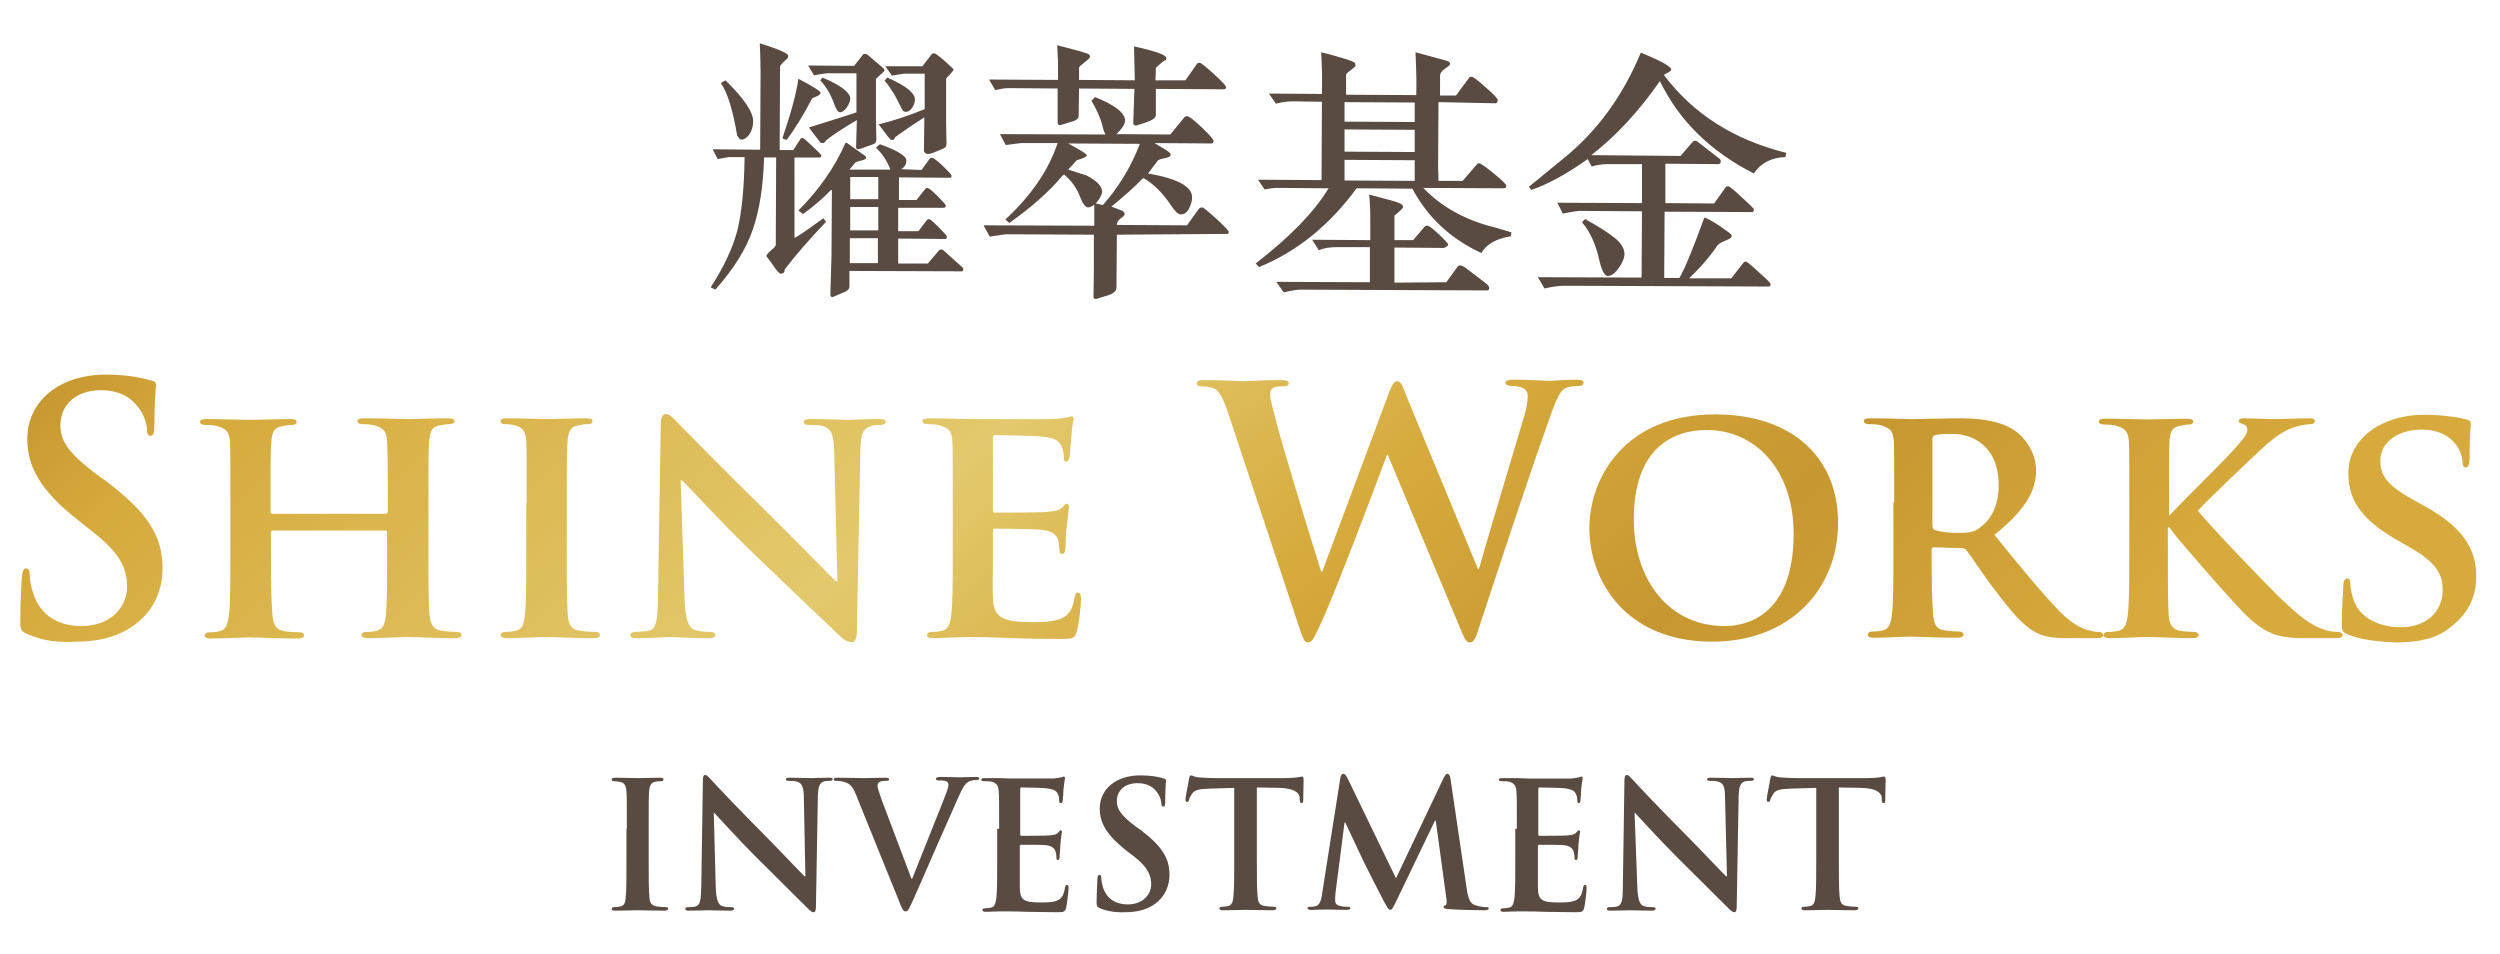 <svg version="1.1" xmlns="http://www.w3.org/2000/svg" x="0" y="0" viewBox="0 0 641.3 244.7" xml:space="preserve"><path fill="none" d="M-100.7-118.4h841.9v482h-841.9z" id="Layer_2"/><g id="Layer_1"><path d="M211.9 56.9c-4.5 4.7-8 8.8-10.6 12.2 0 .8-.4 1.1-1 1.1-.4 0-1.1-.8-2.1-2.3l-1.6-2.2c0-.3.4-.8 1.2-1.5.8-.6 1.2-1.1 1.2-1.4l.1-22.4H196c-.2 7.4-1.2 13.6-2.9 18.5-1.7 5-4.9 10.1-9.6 15.4l-1.2-.6c3.4-5.2 5.6-10 6.8-14.4 1.1-4.4 1.8-10.7 1.9-19h-4l-2.9.5-1.3-2.5 12.2.1.1-19.8c0-2.9-.1-5.4-.2-7.5 4.8 1.5 7.3 2.6 7.3 3.2 0 .2-.1.5-.2.7-1.3 1.1-1.9 1.8-1.9 2.1l-.1 21.4h3.5l1.8-2.8c.1-.2.3-.3.6-.3.2 0 1 .7 2.5 2.1 1.5 1.4 2.3 2.2 2.3 2.4 0 .3-.2.5-.5.5h-6.4V61c.5-.1 3-1.8 7.4-5l.7.9zm-25.8-36.3c4.7 4.6 7.1 8.1 7.1 10.5 0 1.4-.4 2.5-1 3.4-.7.9-1.3 1.3-1.9 1.3-.2 0-.3 0-.5-.1l-.7-.9c-1.1-6.6-2.5-11.1-4.2-13.5l1.2-.7zm18.7-.4c3.8 2 5.7 3.2 5.7 3.6 0 .3-.3.6-1 .9-.7.3-1.1.5-1.2.6-2.2 4.2-4.4 7.8-6.5 10.6l-1.1-.4c2.2-6.5 3.6-11.6 4.1-15.3zm42.1 48.4c.1.1.2.2.2.4 0 .4-.1.6-.4.6l-28.8-.1v4c0 .7-.7 1.3-2.2 1.8l-2.1.9c-.4 0-.6-.2-.6-.6l.3-10 .1-16.9-.3.1c-1.8 1.9-4.2 4-7.1 6.1l-1.2-.9c5.4-5.4 9.4-11.2 12.1-17.4l.4.1 4.5 3.2c.3.2.4.4.4.5 0 .3-.4.6-1.3.8-.9.2-1.4.4-1.5.5l-1.5 1.8h10.5c-.9-2.4-2.2-4.2-3.7-5.6l1-.9c4.5 1.6 6.8 3 6.8 4.2 0 .9-.4 1.6-1.3 2.2l5.2.2 2.1-2.9c.1-.2.3-.2.6-.2.4 0 1.3.7 2.8 2.1 1.4 1.4 2.2 2.2 2.2 2.5 0 .3-.1.5-.4.5l-13.1-.1v5.8h4.5l2.3-2.9c.1-.1.3-.2.5-.2.3 0 1.2.7 2.6 2.1 1.4 1.4 2.1 2.2 2.1 2.4 0 .4-.2.6-.5.6h-11.7v6h5.2l2.2-2.9c.1-.1.3-.2.5-.2.3 0 1.1.7 2.5 2.1 1.4 1.4 2.1 2.2 2.1 2.4 0 .4-.1.6-.4.6l-12.1-.1v6.4h7.6l2.9-3.4c.2-.2.4-.2.6-.2.2 0 .4.1.5.2l4.9 4.4zm-27.8-51.7l2.2-2.8c.1-.2.2-.3.5-.3s.5.1.7.2l4.1 3.5c.2.2.3.4.3.6 0 .1-.4.5-1.1 1.1-.7.6-1.1 1-1.1 1.1v10.3l.1 5.2c0 .4-.1.7-.3.9-.2.2-.9.5-2.2.9-1.3.5-2 .7-2.1.7-.4 0-.6-.2-.6-.6l.2-6.9c-3.2 1.9-5.9 3.6-7.9 5.2-.2.5-.5.7-1 .7-.2 0-.4-.1-.5-.2l-2.9-3.8c7.7-2.4 11.8-3.7 12.2-3.9v-10h-7.6c-.3 0-1.4.2-3.3.5l-1.5-2.5 11.8.1zm-8.1 3c4.7 2 7.1 3.8 7.1 5.4 0 .7-.3 1.4-.9 2.3-.6.8-1.2 1.2-1.7 1.2s-1-.7-1.5-2.1c-.8-2.3-2-4.4-3.6-6.1l.6-.7zm14.2 47.6v-6.4H218v6.4h7.2zm.1-8.4v-6h-7.2v6h7.2zm0-8v-5.7h-7.2v5.7h7.2zM236.6 17l2.4-3.1c.1-.2.4-.2.7-.2.3 0 1.2.7 2.7 2 1.4 1.3 2.2 2 2.2 2.1 0 .3-.6 1-1.8 2.2l-.1.3v11.5l.1 5.1c0 .6-.3 1-.8 1.2l-2.4 1c-.7.3-1.3.4-1.6.4-.4 0-.7-.2-1-.7l.1-7.7v-1c-1.7 1.1-4.2 2.7-7.5 5.1-.1.5-.4.8-.9.7-.2 0-.7-.5-1.5-1.6s-1.4-1.9-1.8-2.4c3.7-.9 7.6-2.2 11.8-3.9v-9.1h-5.3c-.2 0-1.3.2-3.1.5l-1.7-2.4h9.5zm-9 2.9c2.5 1.1 4.3 2.1 5.4 3 1.1.9 1.7 1.8 1.7 2.6 0 .7-.2 1.4-.7 2.1-.4.7-1 1.1-1.6 1.1-.3 0-.5-.1-.7-.2-.1-.1-.5-.8-1.1-2-.6-1.2-1-2-1.2-2.3-.2-.3-.6-.9-1.1-1.7-.5-.8-1-1.4-1.4-1.8l.7-.8zm58.9 40.3l-.1 13.6c0 1-1 1.7-3 2.2l-2.2.7c-.5 0-.7-.2-.7-.6l.1-6.9v-9l-22.5-.1c-.2 0-1.6.2-4.2.6l-1.6-2.9 28.4.1v-5.4c-.6.5-1.1.7-1.6.7-.7 0-1.4-1-2.2-3.1-.8-2-2.1-3.8-3.9-5.3l-.4.2c-3.3 4-7.9 8.1-13.7 12.2l-1-.9c6.7-6.2 11.1-12.7 13.4-19.6h-9.4l-3.9.5-1.5-2.8 27.1.1c-.3-.4-.6-1.3-.9-2.6-.3-1.3-1.2-3.4-2.7-6.1l.9-.9c5.2 2.1 7.7 4.1 7.7 6 0 1-.8 2.1-2.2 3.5l13.8.1 3.7-4.5c.1-.1.3-.2.6-.2.5 0 1.8 1 3.8 2.9 2 1.9 3 3.1 3 3.4 0 .5-.2.7-.6.7l-14.5-.1c.4.3 1.1.7 2.3 1.4 1.2.7 1.8 1.2 1.8 1.6 0 .4-.5.7-1.6.9-1 .2-1.6.4-1.7.6l-2.5 3.3c7.6 1.3 11.4 3.4 11.3 6.2 0 .9-.3 1.8-.8 2.8-.5 1-1.2 1.5-2.1 1.5-.7 0-1.5-.8-2.5-2.3-2-3-4.3-5.4-7-7l-.3.1c-1.6 1.7-4.2 4.1-8 7.2l2.9 1.1c.3.3.5.5.5.8 0 .3-.3.6-1 1.1-.7.5-1 1.1-1 1.7l18 .1 3-4.2c.3-.3.6-.4.9-.4.3 0 1.5 1 3.6 2.9s3.2 3.1 3.2 3.4c0 .4-.2.5-.4.5l-28.3.2zm4.5-37.4l-14.2-.1-.1 7.1c0 .7-.8 1.2-2.4 1.6l-2.3.7c-.5 0-.7-.2-.7-.7v-8.7l-12.6-.1c-.9 0-2.1.2-3.4.5l-1.6-2.7 17.7.1v-4.7l-.2-4.2c5.1 1.3 7.8 2.1 8.1 2.3.2.2.3.4.3.7 0 .2-.5.7-1.4 1.4-.9.7-1.4 1.2-1.4 1.3v3.2l14.3.1-.2-8.7c5.5 1.2 8.3 2.2 8.3 3 0 .4-.1.6-.4.6-.2 0-1 .7-2.3 1.9l-.1 3.2h7.7l3-4.3c.1-.1.3-.2.6-.2.4 0 1.6 1 3.7 2.9s3.1 3 3.1 3.3c0 .4-.2.6-.5.6l-17.5-.1v6.7c0 .7-.8 1.3-2.5 1.9l-2.5.8c-.5 0-.8-.2-.8-.6l.3-8.8zm1.4 14.1l-18.4-.1c3.2 1.7 4.8 2.7 4.8 3.1 0 .3-.9.7-2.6 1.2-.7.8-1.4 1.6-2.2 2.4l4.7 1.5c2.7 1.4 4 2.8 4 4.1 0 .8-.5 1.8-1.6 3.1l1.8.4c4-4.5 7.2-9.7 9.5-15.7zm95.3 22.7l-.1 1c-3.7.6-6.3 2-7.6 4.3-8-3.7-13.8-9.2-17.7-16.5l-14.3-.1c-6.9 9.4-15.2 16.2-25 20.2l-.9-.9c8.9-6.9 15.1-13.3 18.7-19.3l-13.1-.1c-.7 0-1.8.1-3.3.4l-1.7-2.5 16.3.1.1-20.1-7.5-.1c-1.4 0-2.8.2-4.3.6l-1.8-2.6 13.6.1c.1-3.8 0-7.4-.2-10.7 1.7.4 3.5.9 5.5 1.5s3 1 3.2 1.3c.1.2.1.5.1.8-.2.2-.6.5-1.2 1-.6.4-1 .8-1.2 1.1v5.2l18 .1c.1-3.1 0-6.8-.2-11 5.1 1.4 7.8 2.1 8.3 2.3.4.2.6.4.6.7 0 .2-.4.6-1.3 1.2s-1.3 1.2-1.3 1.9v5h4.1l3.4-4.6c.1-.2.3-.2.6-.2.4 0 1.6.9 3.6 2.7 2.1 1.8 3.1 2.9 3.1 3.3 0 .2-.1.4-.2.6l-.3.2-14.7-.3-.1 16.5.1 3.7h6.2L379 42c.1-.1.3-.1.5-.1.3 0 1.6.9 3.7 2.6 2.2 1.8 3.2 2.8 3.2 3.2 0 .4-.2.6-.7.6l-20.6-.1c4.6 4.8 10.7 8.3 18.6 10.2l4 1.2zM371 72.4l3-4.1c.1-.2.3-.2.6-.2s.7.2 1.2.5c.5.4 1.6 1.2 3.3 2.5 1.7 1.3 2.6 2 2.7 2.2.1.2.2.3.2.6 0 .4-.2.6-.5.6l-48-.2c-.7 0-2.1.2-4.2.7l-1.9-2.7 24 .1v-9H343c-1.8 0-3.4.2-4.7.8l-1.7-2.7 14.9.1v-5.8c0-2.3-.1-4.3-.3-5.9 1.8.5 3.3.9 4.5 1.2 1.2.3 2.2.6 3 .9.8.3 1.2.6 1.2 1.1 0 .3-.7 1-2.2 2.2v6.3h4.8l2.9-3.4c.2-.2.4-.3.8-.3s1.4.8 3 2.3c1.6 1.5 2.3 2.4 2.3 2.5 0 .2-.2.4-.5.6-.3.2-.5.3-.7.3l-12.6-.1v9l13.3-.1zm-8.1-26v-5.3l-18-.1v5.3l18 .1zm0-7.4v-5.7l-18-.1v5.7l18 .1zm0-7.7v-5l-18-.1v5l18 .1zm95.3 7.9l-.2 1.1c-3.7.1-6.4 1.6-8.1 4.2-11.2-5.7-19.2-13.6-24.1-23.7-5.5 7.9-11.4 14.2-17.6 19l22.9.2 3.1-3.6c.2-.2.4-.3.7-.3.1 0 .3.1.5.2l5.8 4.5c.2.2.2.5.2.7 0 .2-.1.4-.4.6l-13.8-.1v10.1l12.5.1 3-4.2c.1-.2.3-.2.7-.2.2 0 1.4.9 3.4 2.8 2.1 1.9 3.1 2.9 3.1 3.1 0 .5-.2.8-.6.7l-22.3-.1-.1 17h3.9c1.5-2.6 3.6-7.8 6.4-15.5.6.1 2 .9 4 2.2 2 1.4 3 2.1 3 2.4 0 .1 0 .3-.1.5-.3.3-.9.6-1.9 1-1 .4-1.7.9-2 1.6-1.9 2.7-4.2 5.3-6.9 7.9h10.8l3.2-4.1c.1-.1.3-.2.5-.2.3 0 .9.5 1.9 1.4l3 2.7c1 .9 1.5 1.5 1.5 1.7 0 .4-.2.6-.5.6l-52.4-.2c-1.3 0-3 .2-5.1.7l-1.7-2.9 26.5.1.1-.4.1-16.6-15.9-.1c-.6 0-2.1.2-4.4.7l-1.4-2.8 21.7.1v-10h-9c-1.2 0-2.5.2-3.9.6l-1-1.9c-5.7 4-10.5 6.6-14.5 7.9l-.6-.8 8.8-7.2c8.7-7 15.3-16.1 19.9-27.2 5.2 2.1 7.8 3.6 7.8 4.3 0 .3-.3.5-.8.8-.5.3-.9.5-1.1.6 7.6 10.1 18.1 16.7 31.4 20zm-51.6 17c3.5 1.9 6.1 3.6 7.7 4.9 1.6 1.3 2.4 2.7 2.4 4 0 1.1-.5 2.3-1.5 3.7-1 1.4-1.9 2-2.8 2-.8 0-1.6-1.5-2.2-4.3-.9-4-2.4-7.2-4.4-9.5l.8-.8zM160.8 212.6c0-6.8 0-8.1-.1-9.5-.1-1.5-.5-2.3-1.5-2.5-.5-.1-1.1-.2-1.6-.2s-.7-.1-.7-.5c0-.3.4-.4 1.1-.4 1.7 0 4.5.1 5.8.1 1.1 0 3.8-.1 5.5-.1.6 0 .9.1.9.4 0 .4-.3.5-.7.5-.5 0-.8 0-1.3.1-1.2.2-1.6 1-1.7 2.6-.1 1.4-.1 2.7-.1 9.5v7.9c0 4.4 0 7.9.2 9.8.1 1.2.5 2 1.8 2.2.6.1 1.6.2 2.3.2.5 0 .7.1.7.4 0 .3-.4.5-.9.5-3 0-5.8-.1-7-.1-1 0-3.9.1-5.7.1-.6 0-.9-.1-.9-.5 0-.2.2-.4.7-.4.7 0 1.2-.1 1.6-.2.9-.2 1.2-.9 1.3-2.2.2-1.9.2-5.4.2-9.8v-7.9zm22.8 14.8c.1 3.5.7 4.7 1.6 5 .8.3 1.6.3 2.3.3.5 0 .8.1.8.4 0 .4-.4.5-1 .5-2.9 0-4.7-.1-5.6-.1-.4 0-2.5.1-4.9.1-.6 0-1 0-1-.5 0-.3.3-.4.7-.4.6 0 1.4 0 2-.2 1.2-.4 1.3-1.7 1.4-5.6l.4-26.6c0-.9.1-1.5.6-1.5s.9.6 1.7 1.4c.5.6 7.4 7.9 13.9 14.4 3.1 3.1 9.1 9.5 9.9 10.2h.2l-.4-20.2c0-2.7-.5-3.6-1.5-4-.7-.3-1.8-.3-2.4-.3-.5 0-.7-.1-.7-.4 0-.4.5-.4 1.2-.4 2.3 0 4.5.1 5.4.1.5 0 2.2-.1 4.4-.1.6 0 1 0 1 .4 0 .3-.3.4-.8.4-.4 0-.8 0-1.3.1-1.3.4-1.6 1.3-1.7 3.8l-.5 28.4c0 1-.2 1.4-.6 1.4-.5 0-1-.5-1.5-1-2.8-2.7-8.6-8.6-13.3-13.2-4.9-4.9-9.9-10.5-10.7-11.3h-.1l.5 18.9zm36-23.5c-1-2.5-1.8-3-3.4-3.4-.7-.2-1.4-.2-1.8-.2-.4 0-.5-.1-.5-.4 0-.4.5-.4 1.2-.4 2.4 0 4.9.1 6.5.1 1.1 0 3.3-.1 5.5-.1.5 0 1 .1 1 .4 0 .3-.3.4-.7.4-.7 0-1.4 0-1.8.3-.3.2-.5.5-.5.9 0 .6.4 1.8 1 3.5l7.7 20.4h.2c1.9-4.9 7.8-19.4 8.9-22.4.2-.6.4-1.3.4-1.7 0-.4-.2-.7-.6-.9-.5-.2-1.2-.2-1.8-.2-.4 0-.8 0-.8-.4s.4-.5 1.3-.5c2.2 0 4.1.1 4.7.1.8 0 2.9-.1 4.2-.1.6 0 .9.1.9.4 0 .3-.3.4-.7.4-.4 0-1.4 0-2.2.5-.6.4-1.3 1.2-2.5 4-1.8 4.2-3 6.7-5.4 12.2-2.9 6.6-5 11.5-6 13.7-1.2 2.6-1.4 3.3-2.1 3.3-.6 0-.9-.6-1.7-2.7l-11-27.2zm36.7 8.7c0-6.8 0-8.1-.1-9.5-.1-1.5-.4-2.2-1.9-2.6-.4-.1-1.1-.1-1.8-.1-.5 0-.8-.1-.8-.4 0-.3.3-.4 1-.4h3.6c1.2 0 2.2.1 2.8.1h11.2c.9-.1 1.6-.2 1.9-.3.2 0 .5-.2.7-.2.2 0 .3.2.3.4 0 .3-.2.9-.4 2.9 0 .4-.1 2.4-.2 3 0 .2-.1.5-.5.5-.3 0-.4-.2-.4-.6 0-.3 0-1.1-.3-1.6-.3-.8-.8-1.3-3-1.6-.8-.1-5.5-.2-6.4-.2-.2 0-.3.1-.3.5v11.4c0 .3 0 .5.3.5 1 0 6.2 0 7.2-.1 1.1-.1 1.8-.2 2.2-.7.3-.4.5-.6.7-.6.2 0 .3.1.3.4 0 .3-.2 1-.4 3.3 0 .9-.2 2.7-.2 3 0 .4 0 .9-.4.9-.3 0-.4-.2-.4-.4 0-.4 0-1-.2-1.6-.2-.9-.9-1.6-2.5-1.8-.9-.1-5.3-.1-6.4-.1-.2 0-.3.2-.3.4v10.6c.1 3.1.8 3.8 5.4 3.8 1.2 0 3.1 0 4.2-.5 1.2-.5 1.7-1.5 2-3.3.1-.5.2-.7.5-.7.4 0 .4.4.4.8 0 1-.4 4.1-.6 5-.3 1.2-.7 1.2-2.4 1.2-3.4 0-5.8-.1-7.8-.1-1.9-.1-3.3-.1-4.7-.1H256c-1 0-2.2.1-3.1.1-.6 0-.9-.1-.9-.5 0-.2.2-.4.7-.4.7 0 1.2-.1 1.6-.2.9-.2 1.1-1.2 1.3-2.5.2-1.9.2-5.4.2-9.6v-8.1zm25.9 20.4c-.7-.3-.9-.5-.9-1.5 0-2.5.2-5.2.2-5.9 0-.7.2-1.2.5-1.2.4 0 .5.4.5.8 0 .6.2 1.5.4 2.3 1 3.3 3.6 4.5 6.4 4.5 4 0 6-2.7 6-5.1 0-2.2-.7-4.3-4.4-7.2l-2.1-1.6c-4.9-3.9-6.7-7-6.7-10.7 0-4.9 4.1-8.5 10.4-8.5 2.9 0 4.8.4 6 .8.4.1.6.2.6.5 0 .6-.2 1.9-.2 5.4 0 1-.1 1.3-.5 1.3-.3 0-.5-.3-.5-.8 0-.4-.2-1.8-1.2-3-.7-.9-2-2.2-4.9-2.2-3.3 0-5.3 1.9-5.3 4.6 0 2.1 1 3.6 4.8 6.5l1.3.9c5.4 4.1 7.4 7.2 7.4 11.5 0 2.6-1 5.7-4.2 7.8-2.2 1.4-4.8 1.8-7.1 1.8-2.5.1-4.5-.2-6.5-1zm34.7-30.9l-6.7.2c-2.6.1-3.7.3-4.4 1.3-.5.7-.7 1.2-.8 1.6-.1.4-.2.5-.5.5s-.4-.2-.4-.7c0-.7.9-4.8.9-5.2.1-.6.3-.9.5-.9.4 0 .8.4 1.9.5 1.3.1 3 .2 4.5.2h17.8c1.4 0 2.4-.1 3.1-.2.7-.1 1-.2 1.2-.2.3 0 .4.3.4.9 0 .9-.1 4-.1 5.2 0 .4-.1.7-.4.7-.4 0-.4-.2-.5-.9v-.5c-.1-1.2-1.3-2.4-5.3-2.5l-5.7-.1v18.4c0 4.1 0 7.7.2 9.6.1 1.3.4 2.2 1.8 2.4.6.1 1.6.2 2.3.2.5 0 .7.1.7.4 0 .3-.4.5-.9.5-3 0-5.8-.1-7.1-.1-1 0-3.9.1-5.7.1-.6 0-.9-.1-.9-.5 0-.2.2-.4.7-.4.7 0 1.2-.1 1.6-.2.9-.2 1.2-1.2 1.3-2.5.2-1.9.2-5.4.2-9.6v-18.2zm26.9-2.4c.1-.8.4-1.2.8-1.2s.6.2 1.2 1.4l12.3 25.4 12.2-25.7c.4-.7.6-1.1 1-1.1s.7.5.8 1.4l4.1 27.8c.4 2.8.9 4.1 2.2 4.5 1.3.4 2.2.5 2.8.5.4 0 .7 0 .7.3 0 .4-.5.5-1.2.5-1.1 0-7.3-.1-9.1-.3-1-.1-1.3-.2-1.3-.5 0-.2.2-.4.5-.5.3-.1.4-.7.2-1.9l-2.7-19.8h-.2l-9.8 20.4c-1 2.1-1.3 2.5-1.7 2.5-.4 0-.9-.9-1.6-2.2-1.1-2.1-4.6-8.9-5.2-10.2-.4-.9-3.1-6.6-4.7-10h-.2l-2.3 17.9c-.1.8-.1 1.4-.1 2.1 0 .9.6 1.3 1.3 1.4.8.2 1.4.2 1.9.2.4 0 .7.1.7.3 0 .4-.4.5-1.1.5-1.9 0-3.9-.1-4.7-.1-.9 0-3 .1-4.4.1-.4 0-.8-.1-.8-.5 0-.2.3-.3.7-.3.4 0 .7 0 1.3-.1 1.3-.3 1.6-2 1.8-3.6l4.6-29.2zm45.3 12.9c0-6.8 0-8.1-.1-9.5-.1-1.5-.5-2.2-1.9-2.6-.4-.1-1.1-.1-1.8-.1-.5 0-.8-.1-.8-.4 0-.3.3-.4 1-.4h3.6c1.2 0 2.2.1 2.8.1h11.2c.9-.1 1.6-.2 1.9-.3.2 0 .5-.2.7-.2.2 0 .3.2.3.4 0 .3-.2.9-.4 2.9 0 .4-.1 2.4-.2 3 0 .2-.1.5-.4.5-.3 0-.4-.2-.4-.6 0-.3 0-1.1-.3-1.6-.3-.8-.8-1.3-3-1.6-.8-.1-5.5-.2-6.4-.2-.2 0-.3.1-.3.5v11.4c0 .3 0 .5.3.5 1 0 6.2 0 7.2-.1 1.1-.1 1.8-.2 2.2-.7.3-.4.5-.6.7-.6.2 0 .3.1.3.4 0 .3-.2 1-.4 3.3 0 .9-.2 2.7-.2 3 0 .4 0 .9-.4.9-.3 0-.4-.2-.4-.4 0-.4 0-1-.2-1.6-.2-.9-.9-1.6-2.5-1.8-.9-.1-5.3-.1-6.4-.1-.2 0-.3.2-.3.4v10.6c.1 3.1.8 3.8 5.4 3.8 1.2 0 3.1 0 4.2-.5 1.2-.5 1.7-1.5 2-3.3.1-.5.2-.7.5-.7.4 0 .4.4.4.8 0 1-.4 4.1-.6 5-.3 1.2-.7 1.2-2.4 1.2-3.4 0-5.8-.1-7.8-.1-1.9-.1-3.3-.1-4.7-.1h-2.6c-1 0-2.2.1-3.1.1-.6 0-.9-.1-.9-.5 0-.2.2-.4.7-.4.7 0 1.2-.1 1.6-.2.9-.2 1.1-1.2 1.3-2.5.2-1.9.2-5.4.2-9.6v-8.1zm30.9 14.8c.1 3.5.7 4.7 1.6 5 .8.3 1.6.3 2.3.3.5 0 .8.1.8.4 0 .4-.4.5-1 .5-2.9 0-4.7-.1-5.6-.1-.4 0-2.5.1-4.9.1-.6 0-1 0-1-.5 0-.3.3-.4.7-.4.6 0 1.4 0 2-.2 1.2-.4 1.4-1.7 1.4-5.6l.4-26.6c0-.9.1-1.5.6-1.5s.9.6 1.7 1.4c.5.6 7.4 7.9 13.9 14.4 3.1 3.1 9.1 9.5 9.9 10.2h.2l-.5-20.2c0-2.7-.4-3.6-1.5-4-.7-.3-1.8-.3-2.4-.3-.5 0-.7-.1-.7-.4 0-.4.5-.4 1.2-.4 2.3 0 4.5.1 5.4.1.5 0 2.2-.1 4.4-.1.6 0 1 0 1 .4 0 .3-.3.4-.8.4s-.8 0-1.4.1c-1.3.4-1.6 1.3-1.7 3.8l-.5 28.4c0 1-.2 1.4-.6 1.4-.5 0-1-.5-1.5-1-2.8-2.7-8.6-8.6-13.3-13.2-4.9-4.9-9.9-10.5-10.7-11.3h-.1l.7 18.9zm46-25.3l-6.7.2c-2.6.1-3.7.3-4.4 1.3-.4.7-.7 1.2-.8 1.6-.1.4-.2.5-.5.5s-.4-.2-.4-.7c0-.7.9-4.8.9-5.2.1-.6.3-.9.5-.9.4 0 .8.4 1.9.5 1.3.1 3 .2 4.5.2h18c1.4 0 2.4-.1 3.1-.2.7-.1 1-.2 1.2-.2.3 0 .4.3.4.9 0 .9-.1 4-.1 5.2 0 .4-.1.7-.4.7-.4 0-.5-.2-.5-.9v-.5c-.1-1.2-1.3-2.4-5.3-2.5l-5.7-.1v18.4c0 4.1 0 7.7.2 9.6.1 1.3.4 2.2 1.8 2.4.6.1 1.6.2 2.3.2.5 0 .7.1.7.4 0 .3-.4.5-.9.5-3 0-5.8-.1-7.1-.1-1 0-3.9.1-5.7.1-.6 0-.9-.1-.9-.5 0-.2.2-.4.7-.4.7 0 1.2-.1 1.6-.2.9-.2 1.2-1.2 1.3-2.5.2-1.9.2-5.4.2-9.6v-18.2z" fill="#594a42"/><linearGradient id="SVGID_1_" gradientUnits="userSpaceOnUse" x1="2.03" y1="107.087" x2="273.759" y2="406.926"><stop offset="0" stop-color="#c79731"/><stop offset=".086" stop-color="#d6aa3c"/><stop offset=".428" stop-color="#e3c96d"/><stop offset=".618" stop-color="#d6aa3c"/><stop offset=".796" stop-color="#c79731"/><stop offset="1" stop-color="#d6aa3c"/></linearGradient><path d="M6.9 162.6c-1.4-.6-1.7-1.1-1.7-3 0-4.8.3-10.1.4-11.5.1-1.3.4-2.3 1.1-2.3.8 0 .9.8.9 1.5 0 1.1.3 3 .8 4.5 1.9 6.5 7.1 8.8 12.5 8.8 7.9 0 11.7-5.3 11.7-10 0-4.3-1.3-8.3-8.6-14l-4-3.2c-9.6-7.5-13-13.7-13-20.8 0-9.6 8.1-16.5 20.2-16.5 5.7 0 9.4.9 11.6 1.5.8.2 1.2.4 1.2 1.1 0 1.1-.4 3.7-.4 10.5 0 1.9-.3 2.6-1 2.6-.6 0-.9-.5-.9-1.6 0-.8-.4-3.5-2.3-5.8-1.3-1.7-3.9-4.3-9.5-4.3-6.5 0-10.4 3.8-10.4 9 0 4 2 7.1 9.3 12.6l2.5 1.8c10.6 8 14.4 14 14.4 22.3 0 5.1-1.9 11.1-8.2 15.2-4.4 2.8-9.3 3.6-13.9 3.6-5 .3-8.9-.3-12.7-2z" fill="url(#SVGID_1_)"/><linearGradient id="SVGID_2_" gradientUnits="userSpaceOnUse" x1="33.212" y1="78.828" x2="304.941" y2="378.667"><stop offset="0" stop-color="#c79731"/><stop offset=".086" stop-color="#d6aa3c"/><stop offset=".428" stop-color="#e3c96d"/><stop offset=".618" stop-color="#d6aa3c"/><stop offset=".796" stop-color="#c79731"/><stop offset="1" stop-color="#d6aa3c"/></linearGradient><path d="M99.1 131.6c.2 0 .4-.1.4-.5v-1.6c0-11.3-.1-14-.2-16.4-.2-2.5-.9-3.3-3.3-4-.6-.2-1.9-.3-3-.3-.9 0-1.3-.3-1.3-.8s.5-.7 1.7-.7c4.1 0 9.5.2 11.6.2 1.8 0 6.9-.2 9.9-.2 1.1 0 1.7.2 1.7.7s-.5.8-1.4.8c-.6 0-1.3.1-2.3.3-2 .3-2.6 1.4-2.8 4-.2 2.4-.2 4.5-.2 15.8V142c0 6.8 0 12.7.3 15.9.3 2.1.7 3.5 3.1 3.9 1.1.2 2.7.3 3.9.3.8 0 1.2.4 1.2.8 0 .5-.6.8-1.6.8-5 0-10.1-.3-12.2-.3-1.8 0-7.2.3-10.2.3-1.1 0-1.7-.3-1.7-.8 0-.3.4-.8 1.2-.8 1.2 0 2.1-.1 2.8-.3 1.6-.4 2-1.8 2.3-3.9.3-3.2.3-8.8.3-15.7v-5.7c0-.3-.3-.4-.4-.4H70c-.3 0-.5.1-.5.4v5.7c0 6.8.1 12.5.4 15.8.3 2.1.7 3.5 3 3.9 1.1.2 2.8.3 3.9.3.9 0 1.2.4 1.2.8 0 .5-.6.8-1.6.8-5 0-10.3-.3-12.5-.3-1.8 0-6.8.3-9.9.3-1 0-1.5-.3-1.5-.8 0-.3.3-.8 1.2-.8 1.1 0 2-.1 2.7-.3 1.6-.4 2-1.8 2.3-3.9.4-3.2.4-9 .4-15.8v-13.1c0-11.3 0-13.4-.1-15.8-.2-2.5-.9-3.3-3.3-4-.6-.2-1.9-.3-3.1-.3-.8 0-1.3-.3-1.3-.8s.6-.7 1.7-.7c4.1 0 9.2.2 11.3.2 1.8 0 7.2-.2 10.2-.2 1.1 0 1.6.2 1.6.7s-.4.8-1.4.8c-.6 0-1.3.1-2.2.3-2.1.3-2.7 1.4-2.9 4-.2 2.4-.2 5.1-.2 16.4v1.6c0 .4.3.5.5.5h29.2z" fill="url(#SVGID_2_)"/><linearGradient id="SVGID_3_" gradientUnits="userSpaceOnUse" x1="63.802" y1="51.105" x2="335.532" y2="350.945"><stop offset="0" stop-color="#c79731"/><stop offset=".086" stop-color="#d6aa3c"/><stop offset=".428" stop-color="#e3c96d"/><stop offset=".618" stop-color="#d6aa3c"/><stop offset=".796" stop-color="#c79731"/><stop offset="1" stop-color="#d6aa3c"/></linearGradient><path d="M135.1 128.9c0-11.3 0-13.4-.1-15.8-.2-2.5-1-3.4-2.6-3.9-.9-.3-1.8-.4-2.8-.4-.8 0-1.2-.2-1.2-.9 0-.4.6-.6 1.8-.6 2.9 0 8.1.2 10.3.2 1.9 0 6.9-.2 9.9-.2 1 0 1.6.2 1.6.6 0 .7-.4.9-1.2.9-.8 0-1.4.1-2.3.3-2.1.3-2.7 1.4-2.9 4-.2 2.4-.2 4.5-.2 15.8V142c0 7.2 0 13.1.3 16.3.3 2 .8 3.2 3.1 3.5 1.1.2 2.8.3 3.9.3.9 0 1.2.4 1.2.8 0 .5-.6.8-1.5.8-5.1 0-10.3-.3-12.4-.3-1.8 0-7 .3-10.1.3-1 0-1.5-.3-1.5-.8 0-.3.3-.8 1.2-.8 1.1 0 2-.1 2.7-.3 1.6-.4 2-1.4 2.3-3.6.4-3.1.4-9 .4-16.2v-13.1z" fill="url(#SVGID_3_)"/><linearGradient id="SVGID_4_" gradientUnits="userSpaceOnUse" x1="93.553" y1="24.144" x2="365.282" y2="323.983"><stop offset="0" stop-color="#c79731"/><stop offset=".086" stop-color="#d6aa3c"/><stop offset=".428" stop-color="#e3c96d"/><stop offset=".618" stop-color="#d6aa3c"/><stop offset=".796" stop-color="#c79731"/><stop offset="1" stop-color="#d6aa3c"/></linearGradient><path d="M175.6 153.5c.2 5.8 1.1 7.5 2.6 8.1 1.3.4 2.8.5 4 .5.9 0 1.3.4 1.3.8 0 .6-.7.8-1.8.8-5 0-8.6-.3-10-.3-.7 0-4.4.3-8.3.3-1.1 0-1.7-.1-1.7-.8 0-.4.5-.8 1.2-.8 1.1 0 2.5-.1 3.5-.3 2-.5 2.3-2.5 2.4-9l.7-44.1c0-1.5.5-2.5 1.3-2.5 1 0 2 1.1 3.3 2.5 1 1 12.5 12.8 23.7 23.7 5.3 5.2 15.5 15.7 16.6 16.7h.4L214 116c-.1-4.6-.8-5.9-2.6-6.6-1.1-.4-3-.4-4-.4s-1.2-.4-1.2-.8c0-.6.8-.7 1.9-.7 4 0 8.1.2 9.8.2.9 0 3.8-.2 7.5-.2 1.1 0 1.8.1 1.8.7 0 .4-.4.8-1.3.8-.8 0-1.4 0-2.4.3-2.1.6-2.7 1.9-2.8 6.1l-.9 46.9c0 1.7-.6 2.4-1.2 2.4-1.3 0-2.4-.8-3.2-1.6-4.8-4.5-14.4-13.7-22.5-21.5-8.4-8.1-16.5-17.1-18-18.4h-.3l1 30.3z" fill="url(#SVGID_4_)"/><linearGradient id="SVGID_5_" gradientUnits="userSpaceOnUse" x1="127.894" y1="-6.979" x2="399.623" y2="292.861"><stop offset="0" stop-color="#c79731"/><stop offset=".086" stop-color="#d6aa3c"/><stop offset=".428" stop-color="#e3c96d"/><stop offset=".618" stop-color="#d6aa3c"/><stop offset=".796" stop-color="#c79731"/><stop offset="1" stop-color="#d6aa3c"/></linearGradient><path d="M244.4 128.9c0-11.3 0-13.4-.1-15.8-.2-2.5-.9-3.3-3.3-4-.6-.2-1.9-.3-3.1-.3-.8 0-1.3-.3-1.3-.8s.6-.7 1.8-.7c4 0 8.9.2 11.1.2 2.5 0 19.5.1 21 0 1.4-.1 2.6-.4 3.2-.4.4-.1.9-.3 1.2-.3.4 0 .5.3.5.7 0 .5-.4 1.4-.6 4.8-.1.8-.3 4-.4 4.9-.1.4-.3 1.2-.9 1.2-.5 0-.6-.3-.6-1 0-.5-.1-1.8-.5-2.7-.6-1.3-1.2-2.4-5.1-2.7-1.3-.2-10.5-.4-12.1-.4-.3 0-.5.3-.5.7v18.4c0 .4.1.8.5.8 1.8 0 11.7 0 13.5-.2 1.8-.2 3-.3 3.7-1.1.6-.5.9-1 1.2-1 .4 0 .6.3.6.8 0 .4-.2 1.7-.6 5.4-.2 1.5-.3 4.5-.3 5 0 .6-.1 1.7-.8 1.7-.5 0-.7-.3-.7-.6-.1-.8-.1-1.8-.3-2.7-.4-1.5-1.4-2.6-4.3-2.9-1.4-.2-10.2-.3-12.1-.3-.3 0-.4.3-.4.8v6c0 2.5-.1 8.8 0 11 .2 5.1 2.5 6.2 10.4 6.2 2 0 5.3-.1 7.3-1 1.9-.9 2.8-2.5 3.3-5.5.2-.8.3-1.1.9-1.1.6 0 .7 1 .7 1.8 0 1.7-.6 6.7-1.1 8.2-.5 1.9-1.2 1.9-4.1 1.9-5.8 0-10.4-.1-14.2-.3-3.8-.1-6.7-.2-8.9-.2-.9 0-2.5.1-4.4.1-1.8.1-3.8.2-5.3.2-1 0-1.5-.3-1.5-.8 0-.3.3-.8 1.2-.8 1.1 0 2-.1 2.7-.3 1.6-.4 2-1.8 2.3-3.9.4-3.2.4-9 .4-15.8v-13.2z" fill="url(#SVGID_5_)"/><linearGradient id="SVGID_6_" gradientUnits="userSpaceOnUse" x1="192.348" y1="-65.389" x2="464.077" y2="234.45"><stop offset="0" stop-color="#c79731"/><stop offset=".086" stop-color="#d6aa3c"/><stop offset=".428" stop-color="#e3c96d"/><stop offset=".618" stop-color="#d6aa3c"/><stop offset=".796" stop-color="#c79731"/><stop offset="1" stop-color="#d6aa3c"/></linearGradient><path d="M315.1 106.1c-1.1-3.2-2-5.3-3.2-6.2-1-.6-2.7-.8-3.5-.8-.9 0-1.4-.1-1.4-.8 0-.6.7-.8 1.9-.8 4.6 0 9.4.3 10.2.3.8 0 4.6-.3 9.7-.3 1.2 0 1.8.3 1.8.8 0 .7-.7.8-1.6.8-.7 0-1.6 0-2.2.3-.8.4-1 1-1 1.9 0 1.1.9 4.1 1.9 8.1 1.5 5.8 9.6 32.3 11.2 37.2h.3l17-45.6c.9-2.5 1.5-3.2 2.2-3.2 1 0 1.4 1.3 2.5 4.1l18.2 44h.3c1.6-5.9 8.6-29 11.6-39.2.6-2 .9-3.9.9-5.1 0-1.4-.8-2.6-4.2-2.6-.9 0-1.5-.3-1.5-.8 0-.6.7-.8 2-.8 4.6 0 8.3.3 9.1.3.6 0 4.4-.3 7.3-.3 1 0 1.6.2 1.6.7 0 .6-.4.9-1.2.9-.9 0-2.1.1-3.1.4-2.1.8-3.1 4.3-4.9 9.3-4 11-13.2 38.9-17.5 52-1 3.1-1.4 4.1-2.5 4.1-.9 0-1.4-1.1-2.7-4.3L356 116.7h-.2c-1.7 4.5-13.3 35.5-17.1 43.5-1.7 3.6-2.1 4.6-3.2 4.6-.9 0-1.2-1-2-3.2l-18.4-55.5z" fill="url(#SVGID_6_)"/><linearGradient id="SVGID_7_" gradientUnits="userSpaceOnUse" x1="228.451" y1="-98.106" x2="500.179" y2="201.732"><stop offset="0" stop-color="#c79731"/><stop offset=".086" stop-color="#d6aa3c"/><stop offset=".428" stop-color="#e3c96d"/><stop offset=".618" stop-color="#d6aa3c"/><stop offset=".796" stop-color="#c79731"/><stop offset="1" stop-color="#d6aa3c"/></linearGradient><path d="M407.7 135.5c0-12.7 8.9-29.2 32.3-29.2 19.4 0 31.5 10.8 31.5 27.8 0 17.1-12.4 30.5-32.3 30.5-22.4 0-31.5-15.9-31.5-29.1zm52.4 1.4c0-16.5-9.9-26.6-22.3-26.6-8.6 0-18.7 4.6-18.7 22.9 0 15.3 8.8 27.4 23.3 27.4 5.4 0 17.7-2.5 17.7-23.7z" fill="url(#SVGID_7_)"/><linearGradient id="SVGID_8_" gradientUnits="userSpaceOnUse" x1="259.763" y1="-126.483" x2="531.491" y2="173.356"><stop offset="0" stop-color="#c79731"/><stop offset=".086" stop-color="#d6aa3c"/><stop offset=".428" stop-color="#e3c96d"/><stop offset=".618" stop-color="#d6aa3c"/><stop offset=".796" stop-color="#c79731"/><stop offset="1" stop-color="#d6aa3c"/></linearGradient><path d="M485.9 128.9c0-11.3 0-13.4-.1-15.8-.2-2.5-.9-3.3-3.3-4-.6-.2-1.9-.3-3.1-.3-.8 0-1.3-.3-1.3-.8s.6-.7 1.7-.7c4 0 8.9.2 10.5.2 2.6 0 9.6-.2 12-.2 4.9 0 10.5.4 14.6 3.2 2.2 1.5 5.4 5.3 5.4 10.2 0 5.5-3.1 10.4-10.7 16.5 6.8 8.4 12.3 15.1 16.9 19.8 4.3 4.3 7 4.6 8.2 4.9.8.2 1.2.2 1.8.2.6 0 1 .4 1 .8 0 .6-.5.8-1.5.8h-7.4c-4.3 0-6.4-.4-8.4-1.5-3.3-1.7-6.2-5.2-10.5-10.9-3.1-4-6.3-9-7.3-10.2-.4-.4-.9-.5-1.4-.5l-6.9-.2c-.4 0-.6.2-.6.6v1c0 6.9.1 12.7.4 15.8.3 2.2.6 3.6 3 3.9 1.1.2 2.8.3 3.8.3.6 0 1 .4 1 .8 0 .5-.6.8-1.6.8-4.5 0-10.9-.3-12-.3-1.5 0-6.4.3-9.5.3-1 0-1.5-.3-1.5-.8 0-.3.3-.8 1.2-.8 1.1 0 2-.1 2.7-.3 1.6-.4 2-1.8 2.3-3.9.4-3.2.4-9 .4-15.8v-13.1zm9.8 5.8c0 .8.2 1.1.7 1.3 1.7.5 3.9.7 5.9.7 3.1 0 4.1-.3 5.4-1.2 2.4-1.7 5-4.9 5-11 0-10.5-7.2-13.2-11.7-13.2-1.9 0-3.8.1-4.6.3-.5.2-.7.4-.7 1.1v22z" fill="url(#SVGID_8_)"/><linearGradient id="SVGID_9_" gradientUnits="userSpaceOnUse" x1="297.898" y1="-161.046" x2="569.628" y2="138.794"><stop offset="0" stop-color="#c79731"/><stop offset=".086" stop-color="#d6aa3c"/><stop offset=".428" stop-color="#e3c96d"/><stop offset=".618" stop-color="#d6aa3c"/><stop offset=".796" stop-color="#c79731"/><stop offset="1" stop-color="#d6aa3c"/></linearGradient><path d="M556.1 132.2h.4c2.6-2.8 13.8-13.8 16.1-16.4 2.2-2.5 3.9-4.2 3.9-5.5 0-.8-.4-1.3-1.1-1.5-.7-.2-1.1-.4-1.1-.8 0-.5.4-.7 1.2-.7 1.7 0 5.9.2 8 .2 2.4 0 6.7-.2 9-.2.8 0 1.3.2 1.3.7s-.4.8-1.1.8c-1.1 0-3.1.4-4.5.9-2.5.9-4.9 2.5-8.1 5.5-2.5 2.3-13.9 13.1-16.3 15.8 2.7 3.5 17.9 19.3 20.8 22.1 3.4 3.1 6.4 6.3 10.5 8 2.3 1 3.9 1 4.7 1 .6 0 1.1.4 1.1.8 0 .5-.4.8-1.8.8h-6.7c-2.3 0-3.7 0-5.3-.2-4.1-.4-6.7-1.9-10-4.8s-18.1-20-19.8-22.3l-.8-1.1h-.4v6.7c0 6.8 0 12.7.2 15.9.2 2.1.9 3.5 2.8 3.9 1 .2 2.8.3 3.8.3.6 0 1.1.4 1.1.8 0 .5-.6.8-1.5.8-4.3 0-9.8-.3-11.7-.3-1.8 0-6.7.3-9.7.3-1 0-1.5-.3-1.5-.8 0-.3.3-.8 1.2-.8 1.1 0 2-.1 2.7-.3 1.6-.4 2-1.8 2.3-3.9.4-3.2.4-9 .4-15.8V129c0-11.3 0-13.4-.1-15.8-.2-2.5-.9-3.3-3.3-4-.6-.2-1.9-.3-3.1-.3-.8 0-1.3-.3-1.3-.8s.6-.7 1.8-.7c4 0 8.9.2 10.8.2 1.8 0 7.4-.2 9.9-.2 1.1 0 1.7.2 1.7.7s-.4.8-1 .8c-.8 0-1.2.1-2.2.3-2.1.3-2.7 1.4-2.9 4-.1 2.4-.1 4.5-.1 15.8v3.2z" fill="url(#SVGID_9_)"/><linearGradient id="SVGID_10_" gradientUnits="userSpaceOnUse" x1="326.018" y1="-186.529" x2="597.747" y2="113.311"><stop offset="0" stop-color="#c79731"/><stop offset=".086" stop-color="#d6aa3c"/><stop offset=".428" stop-color="#e3c96d"/><stop offset=".618" stop-color="#d6aa3c"/><stop offset=".796" stop-color="#c79731"/><stop offset="1" stop-color="#d6aa3c"/></linearGradient><path d="M602.2 162.7c-1.2-.5-1.5-.9-1.5-2.5 0-4 .4-8.7.4-9.9 0-1.1.4-1.9 1-1.9.7 0 .8.7.8 1.2 0 1 .3 2.5.7 3.9 1.7 5.5 7.4 7.4 12.3 7.4 6.7 0 10.7-4.2 10.7-9.5 0-3.2-.8-6.5-7.6-10.5l-4.5-2.6c-9.1-5.3-12.1-10.3-12.1-16.9 0-9.1 8.8-15 19.4-15 5 0 8.9.7 10.9 1.2.7.2 1.1.4 1.1 1 0 1-.3 3.1-.3 8.9 0 1.6-.3 2.4-1 2.4-.5 0-.8-.4-.8-1.3 0-.7-.3-3-2-4.9-1.1-1.4-3.6-3.5-8.6-3.5-5.5 0-10.5 2.9-10.5 8 0 3.3 1.2 6 8.1 9.8l3.2 1.8c10.2 5.6 13.3 11.3 13.3 18 0 5.5-2.1 10-7.7 13.9-3.7 2.6-8.8 3.1-12.9 3.1-4.3-.2-9-.6-12.4-2.1z" fill="url(#SVGID_10_)"/></g></svg>